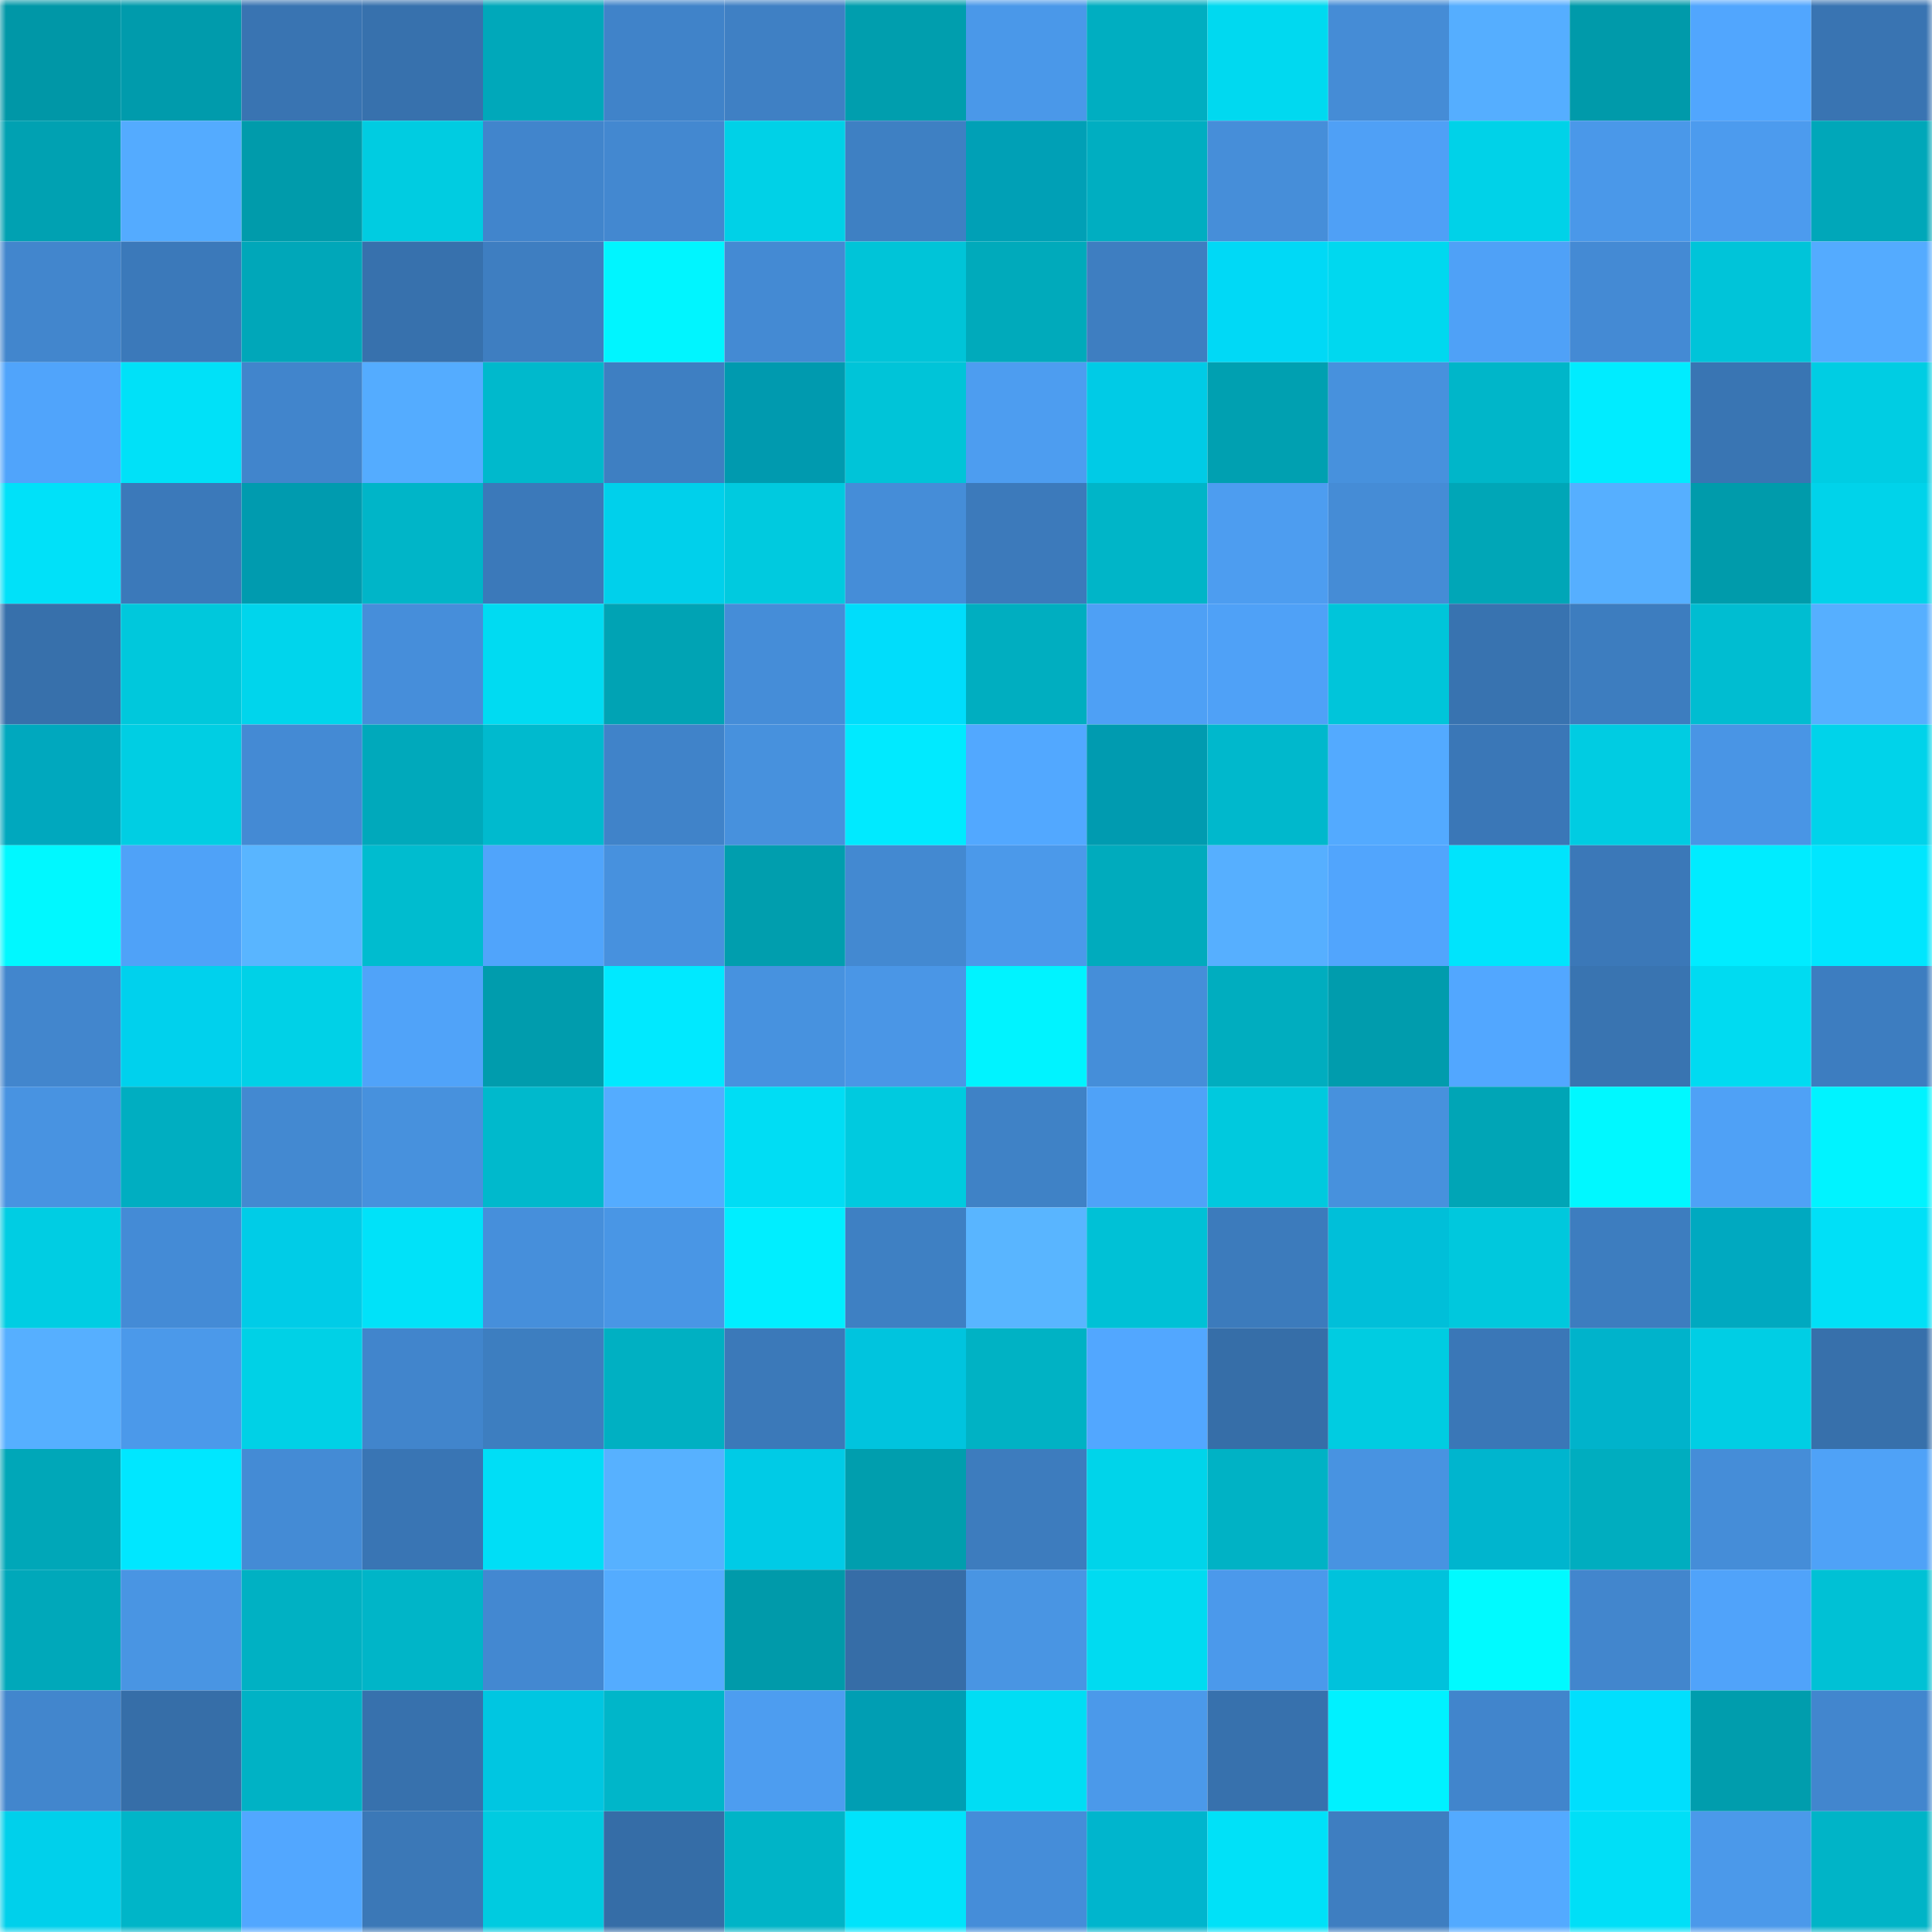 <svg viewBox="0 0 160 160" fill="none" role="img" xmlns="http://www.w3.org/2000/svg" width="240" height="240" name="ens%2Crenoki.eth"><mask id="201036833" mask-type="alpha" maskUnits="userSpaceOnUse" x="0" y="0" width="160" height="160"><rect width="160" height="160" fill="#FFFFFF"></rect></mask><g mask="url(#201036833)"><rect x="0" y="0" width="10" height="10" fill="#0097a7"></rect><rect x="10" y="0" width="10" height="10" fill="#009bac"></rect><rect x="20" y="0" width="10" height="10" fill="#3974b2"></rect><rect x="30" y="0" width="10" height="10" fill="#3771ad"></rect><rect x="40" y="0" width="10" height="10" fill="#00a8ba"></rect><rect x="50" y="0" width="10" height="10" fill="#4083c9"></rect><rect x="60" y="0" width="10" height="10" fill="#3f80c4"></rect><rect x="70" y="0" width="10" height="10" fill="#009eae"></rect><rect x="80" y="0" width="10" height="10" fill="#4a98e9"></rect><rect x="90" y="0" width="10" height="10" fill="#00aec1"></rect><rect x="100" y="0" width="10" height="10" fill="#00d9f0"></rect><rect x="110" y="0" width="10" height="10" fill="#458cd6"></rect><rect x="120" y="0" width="10" height="10" fill="#55aeff"></rect><rect x="130" y="0" width="10" height="10" fill="#009aaa"></rect><rect x="140" y="0" width="10" height="10" fill="#51a6fe"></rect><rect x="150" y="0" width="10" height="10" fill="#3974b2"></rect><rect x="0" y="10" width="10" height="10" fill="#00a1b2"></rect><rect x="10" y="10" width="10" height="10" fill="#54abff"></rect><rect x="20" y="10" width="10" height="10" fill="#009bab"></rect><rect x="30" y="10" width="10" height="10" fill="#00cce1"></rect><rect x="40" y="10" width="10" height="10" fill="#4185cc"></rect><rect x="50" y="10" width="10" height="10" fill="#4388d0"></rect><rect x="60" y="10" width="10" height="10" fill="#00d1e7"></rect><rect x="70" y="10" width="10" height="10" fill="#3e80c3"></rect><rect x="80" y="10" width="10" height="10" fill="#00a0b6"></rect><rect x="90" y="10" width="10" height="10" fill="#00aec1"></rect><rect x="100" y="10" width="10" height="10" fill="#468ed9"></rect><rect x="110" y="10" width="10" height="10" fill="#4fa0f6"></rect><rect x="120" y="10" width="10" height="10" fill="#00d2e8"></rect><rect x="130" y="10" width="10" height="10" fill="#4a98e9"></rect><rect x="140" y="10" width="10" height="10" fill="#4c9bee"></rect><rect x="150" y="10" width="10" height="10" fill="#00a7b9"></rect><rect x="0" y="20" width="10" height="10" fill="#4286cd"></rect><rect x="10" y="20" width="10" height="10" fill="#3b79ba"></rect><rect x="20" y="20" width="10" height="10" fill="#00a7b9"></rect><rect x="30" y="20" width="10" height="10" fill="#3771ad"></rect><rect x="40" y="20" width="10" height="10" fill="#3e7ec1"></rect><rect x="50" y="20" width="10" height="10" fill="#00f5ff"></rect><rect x="60" y="20" width="10" height="10" fill="#448ad3"></rect><rect x="70" y="20" width="10" height="10" fill="#00c4d8"></rect><rect x="80" y="20" width="10" height="10" fill="#00aabb"></rect><rect x="90" y="20" width="10" height="10" fill="#3e7ec1"></rect><rect x="100" y="20" width="10" height="10" fill="#00d9f6"></rect><rect x="110" y="20" width="10" height="10" fill="#00d8ef"></rect><rect x="120" y="20" width="10" height="10" fill="#4fa1f7"></rect><rect x="130" y="20" width="10" height="10" fill="#448ad4"></rect><rect x="140" y="20" width="10" height="10" fill="#00c4d9"></rect><rect x="150" y="20" width="10" height="10" fill="#54abff"></rect><rect x="0" y="30" width="10" height="10" fill="#50a4fb"></rect><rect x="10" y="30" width="10" height="10" fill="#00e1f8"></rect><rect x="20" y="30" width="10" height="10" fill="#4185cc"></rect><rect x="30" y="30" width="10" height="10" fill="#54acff"></rect><rect x="40" y="30" width="10" height="10" fill="#00b9cc"></rect><rect x="50" y="30" width="10" height="10" fill="#3e7fc2"></rect><rect x="60" y="30" width="10" height="10" fill="#009aaf"></rect><rect x="70" y="30" width="10" height="10" fill="#00c4d8"></rect><rect x="80" y="30" width="10" height="10" fill="#4d9df0"></rect><rect x="90" y="30" width="10" height="10" fill="#00cbe6"></rect><rect x="100" y="30" width="10" height="10" fill="#00a0b1"></rect><rect x="110" y="30" width="10" height="10" fill="#4791dd"></rect><rect x="120" y="30" width="10" height="10" fill="#00b6c9"></rect><rect x="130" y="30" width="10" height="10" fill="#00ecff"></rect><rect x="140" y="30" width="10" height="10" fill="#3975b3"></rect><rect x="150" y="30" width="10" height="10" fill="#00cde3"></rect><rect x="0" y="40" width="10" height="10" fill="#00e1f9"></rect><rect x="10" y="40" width="10" height="10" fill="#3b79ba"></rect><rect x="20" y="40" width="10" height="10" fill="#009baf"></rect><rect x="30" y="40" width="10" height="10" fill="#00b5c8"></rect><rect x="40" y="40" width="10" height="10" fill="#3b79ba"></rect><rect x="50" y="40" width="10" height="10" fill="#00d0eb"></rect><rect x="60" y="40" width="10" height="10" fill="#00cadf"></rect><rect x="70" y="40" width="10" height="10" fill="#458dd8"></rect><rect x="80" y="40" width="10" height="10" fill="#3c7abb"></rect><rect x="90" y="40" width="10" height="10" fill="#00b5c8"></rect><rect x="100" y="40" width="10" height="10" fill="#4d9df0"></rect><rect x="110" y="40" width="10" height="10" fill="#458cd6"></rect><rect x="120" y="40" width="10" height="10" fill="#00a6b7"></rect><rect x="130" y="40" width="10" height="10" fill="#56afff"></rect><rect x="140" y="40" width="10" height="10" fill="#009bab"></rect><rect x="150" y="40" width="10" height="10" fill="#00d3ea"></rect><rect x="0" y="50" width="10" height="10" fill="#3770ab"></rect><rect x="10" y="50" width="10" height="10" fill="#00c8dc"></rect><rect x="20" y="50" width="10" height="10" fill="#00d5ec"></rect><rect x="30" y="50" width="10" height="10" fill="#468eda"></rect><rect x="40" y="50" width="10" height="10" fill="#00dbf2"></rect><rect x="50" y="50" width="10" height="10" fill="#00a3b4"></rect><rect x="60" y="50" width="10" height="10" fill="#458dd8"></rect><rect x="70" y="50" width="10" height="10" fill="#00ddfb"></rect><rect x="80" y="50" width="10" height="10" fill="#00aec0"></rect><rect x="90" y="50" width="10" height="10" fill="#4ea0f5"></rect><rect x="100" y="50" width="10" height="10" fill="#4fa1f7"></rect><rect x="110" y="50" width="10" height="10" fill="#00c5da"></rect><rect x="120" y="50" width="10" height="10" fill="#3873b0"></rect><rect x="130" y="50" width="10" height="10" fill="#3d7dbf"></rect><rect x="140" y="50" width="10" height="10" fill="#00bdd1"></rect><rect x="150" y="50" width="10" height="10" fill="#56afff"></rect><rect x="0" y="60" width="10" height="10" fill="#00a8be"></rect><rect x="10" y="60" width="10" height="10" fill="#00cee3"></rect><rect x="20" y="60" width="10" height="10" fill="#448ad4"></rect><rect x="30" y="60" width="10" height="10" fill="#00a9bb"></rect><rect x="40" y="60" width="10" height="10" fill="#00bace"></rect><rect x="50" y="60" width="10" height="10" fill="#4083c9"></rect><rect x="60" y="60" width="10" height="10" fill="#4791dd"></rect><rect x="70" y="60" width="10" height="10" fill="#00eaff"></rect><rect x="80" y="60" width="10" height="10" fill="#52a8ff"></rect><rect x="90" y="60" width="10" height="10" fill="#009bb0"></rect><rect x="100" y="60" width="10" height="10" fill="#00b8cc"></rect><rect x="110" y="60" width="10" height="10" fill="#53aaff"></rect><rect x="120" y="60" width="10" height="10" fill="#3a77b7"></rect><rect x="130" y="60" width="10" height="10" fill="#00cce2"></rect><rect x="140" y="60" width="10" height="10" fill="#4995e5"></rect><rect x="150" y="60" width="10" height="10" fill="#00d3ea"></rect><rect x="0" y="70" width="10" height="10" fill="#00f8ff"></rect><rect x="10" y="70" width="10" height="10" fill="#4fa2f8"></rect><rect x="20" y="70" width="10" height="10" fill="#59b5ff"></rect><rect x="30" y="70" width="10" height="10" fill="#00bccf"></rect><rect x="40" y="70" width="10" height="10" fill="#50a4fb"></rect><rect x="50" y="70" width="10" height="10" fill="#4791de"></rect><rect x="60" y="70" width="10" height="10" fill="#009eae"></rect><rect x="70" y="70" width="10" height="10" fill="#4389d1"></rect><rect x="80" y="70" width="10" height="10" fill="#4b99ea"></rect><rect x="90" y="70" width="10" height="10" fill="#00abbd"></rect><rect x="100" y="70" width="10" height="10" fill="#56afff"></rect><rect x="110" y="70" width="10" height="10" fill="#51a5fd"></rect><rect x="120" y="70" width="10" height="10" fill="#00e4fc"></rect><rect x="130" y="70" width="10" height="10" fill="#3b78b8"></rect><rect x="140" y="70" width="10" height="10" fill="#00ecff"></rect><rect x="150" y="70" width="10" height="10" fill="#00e6fe"></rect><rect x="0" y="80" width="10" height="10" fill="#4286cd"></rect><rect x="10" y="80" width="10" height="10" fill="#00d1ed"></rect><rect x="20" y="80" width="10" height="10" fill="#00d1e7"></rect><rect x="30" y="80" width="10" height="10" fill="#50a3f9"></rect><rect x="40" y="80" width="10" height="10" fill="#009cad"></rect><rect x="50" y="80" width="10" height="10" fill="#00e9ff"></rect><rect x="60" y="80" width="10" height="10" fill="#4792df"></rect><rect x="70" y="80" width="10" height="10" fill="#4a96e6"></rect><rect x="80" y="80" width="10" height="10" fill="#00f3ff"></rect><rect x="90" y="80" width="10" height="10" fill="#458ed9"></rect><rect x="100" y="80" width="10" height="10" fill="#00adbf"></rect><rect x="110" y="80" width="10" height="10" fill="#009cad"></rect><rect x="120" y="80" width="10" height="10" fill="#52a7ff"></rect><rect x="130" y="80" width="10" height="10" fill="#3974b1"></rect><rect x="140" y="80" width="10" height="10" fill="#00dbf1"></rect><rect x="150" y="80" width="10" height="10" fill="#3d7dc0"></rect><rect x="0" y="90" width="10" height="10" fill="#4893e1"></rect><rect x="10" y="90" width="10" height="10" fill="#00aec1"></rect><rect x="20" y="90" width="10" height="10" fill="#4389d1"></rect><rect x="30" y="90" width="10" height="10" fill="#4791dd"></rect><rect x="40" y="90" width="10" height="10" fill="#00b9cc"></rect><rect x="50" y="90" width="10" height="10" fill="#54acff"></rect><rect x="60" y="90" width="10" height="10" fill="#00ddf4"></rect><rect x="70" y="90" width="10" height="10" fill="#00cadf"></rect><rect x="80" y="90" width="10" height="10" fill="#3f82c6"></rect><rect x="90" y="90" width="10" height="10" fill="#4fa2f8"></rect><rect x="100" y="90" width="10" height="10" fill="#00c9de"></rect><rect x="110" y="90" width="10" height="10" fill="#4791dd"></rect><rect x="120" y="90" width="10" height="10" fill="#00a5b6"></rect><rect x="130" y="90" width="10" height="10" fill="#00f8ff"></rect><rect x="140" y="90" width="10" height="10" fill="#4fa1f6"></rect><rect x="150" y="90" width="10" height="10" fill="#00f3ff"></rect><rect x="0" y="100" width="10" height="10" fill="#00cde3"></rect><rect x="10" y="100" width="10" height="10" fill="#448bd6"></rect><rect x="20" y="100" width="10" height="10" fill="#00cce7"></rect><rect x="30" y="100" width="10" height="10" fill="#00e2f9"></rect><rect x="40" y="100" width="10" height="10" fill="#468fdb"></rect><rect x="50" y="100" width="10" height="10" fill="#4996e5"></rect><rect x="60" y="100" width="10" height="10" fill="#00eeff"></rect><rect x="70" y="100" width="10" height="10" fill="#3e80c3"></rect><rect x="80" y="100" width="10" height="10" fill="#59b5ff"></rect><rect x="90" y="100" width="10" height="10" fill="#00c1d6"></rect><rect x="100" y="100" width="10" height="10" fill="#3c7bbc"></rect><rect x="110" y="100" width="10" height="10" fill="#00bfd9"></rect><rect x="120" y="100" width="10" height="10" fill="#00c8dd"></rect><rect x="130" y="100" width="10" height="10" fill="#3d7dbf"></rect><rect x="140" y="100" width="10" height="10" fill="#00a9c0"></rect><rect x="150" y="100" width="10" height="10" fill="#00e0f7"></rect><rect x="0" y="110" width="10" height="10" fill="#56afff"></rect><rect x="10" y="110" width="10" height="10" fill="#4b99ea"></rect><rect x="20" y="110" width="10" height="10" fill="#00d1e6"></rect><rect x="30" y="110" width="10" height="10" fill="#4185cc"></rect><rect x="40" y="110" width="10" height="10" fill="#3d7ec0"></rect><rect x="50" y="110" width="10" height="10" fill="#00b0c2"></rect><rect x="60" y="110" width="10" height="10" fill="#3b79b9"></rect><rect x="70" y="110" width="10" height="10" fill="#00c4de"></rect><rect x="80" y="110" width="10" height="10" fill="#00b2c4"></rect><rect x="90" y="110" width="10" height="10" fill="#52a7ff"></rect><rect x="100" y="110" width="10" height="10" fill="#366ea8"></rect><rect x="110" y="110" width="10" height="10" fill="#00cce1"></rect><rect x="120" y="110" width="10" height="10" fill="#3a77b7"></rect><rect x="130" y="110" width="10" height="10" fill="#00b3cb"></rect><rect x="140" y="110" width="10" height="10" fill="#00cee4"></rect><rect x="150" y="110" width="10" height="10" fill="#3770ab"></rect><rect x="0" y="120" width="10" height="10" fill="#00a7b8"></rect><rect x="10" y="120" width="10" height="10" fill="#00e7ff"></rect><rect x="20" y="120" width="10" height="10" fill="#448bd5"></rect><rect x="30" y="120" width="10" height="10" fill="#3975b4"></rect><rect x="40" y="120" width="10" height="10" fill="#00def6"></rect><rect x="50" y="120" width="10" height="10" fill="#57b1ff"></rect><rect x="60" y="120" width="10" height="10" fill="#00cbe6"></rect><rect x="70" y="120" width="10" height="10" fill="#009eae"></rect><rect x="80" y="120" width="10" height="10" fill="#3d7cbe"></rect><rect x="90" y="120" width="10" height="10" fill="#00d4ea"></rect><rect x="100" y="120" width="10" height="10" fill="#00b2c5"></rect><rect x="110" y="120" width="10" height="10" fill="#4893e1"></rect><rect x="120" y="120" width="10" height="10" fill="#00b5ce"></rect><rect x="130" y="120" width="10" height="10" fill="#00adbf"></rect><rect x="140" y="120" width="10" height="10" fill="#458dd8"></rect><rect x="150" y="120" width="10" height="10" fill="#4fa2f7"></rect><rect x="0" y="130" width="10" height="10" fill="#00a8ba"></rect><rect x="10" y="130" width="10" height="10" fill="#4995e3"></rect><rect x="20" y="130" width="10" height="10" fill="#00b1c3"></rect><rect x="30" y="130" width="10" height="10" fill="#00b5c8"></rect><rect x="40" y="130" width="10" height="10" fill="#4388d1"></rect><rect x="50" y="130" width="10" height="10" fill="#54acff"></rect><rect x="60" y="130" width="10" height="10" fill="#009aaa"></rect><rect x="70" y="130" width="10" height="10" fill="#366da7"></rect><rect x="80" y="130" width="10" height="10" fill="#4995e3"></rect><rect x="90" y="130" width="10" height="10" fill="#00dbf1"></rect><rect x="100" y="130" width="10" height="10" fill="#4b99eb"></rect><rect x="110" y="130" width="10" height="10" fill="#00c2dc"></rect><rect x="120" y="130" width="10" height="10" fill="#00faff"></rect><rect x="130" y="130" width="10" height="10" fill="#4286cd"></rect><rect x="140" y="130" width="10" height="10" fill="#50a3fa"></rect><rect x="150" y="130" width="10" height="10" fill="#00c1d5"></rect><rect x="0" y="140" width="10" height="10" fill="#4286cd"></rect><rect x="10" y="140" width="10" height="10" fill="#366ea8"></rect><rect x="20" y="140" width="10" height="10" fill="#00b2c5"></rect><rect x="30" y="140" width="10" height="10" fill="#3771ad"></rect><rect x="40" y="140" width="10" height="10" fill="#00c6e1"></rect><rect x="50" y="140" width="10" height="10" fill="#00b6c9"></rect><rect x="60" y="140" width="10" height="10" fill="#4d9df0"></rect><rect x="70" y="140" width="10" height="10" fill="#009eb3"></rect><rect x="80" y="140" width="10" height="10" fill="#00ddf4"></rect><rect x="90" y="140" width="10" height="10" fill="#4b99ea"></rect><rect x="100" y="140" width="10" height="10" fill="#3771ad"></rect><rect x="110" y="140" width="10" height="10" fill="#00f1ff"></rect><rect x="120" y="140" width="10" height="10" fill="#4185cc"></rect><rect x="130" y="140" width="10" height="10" fill="#00dffd"></rect><rect x="140" y="140" width="10" height="10" fill="#009dad"></rect><rect x="150" y="140" width="10" height="10" fill="#4286ce"></rect><rect x="0" y="150" width="10" height="10" fill="#00d0eb"></rect><rect x="10" y="150" width="10" height="10" fill="#00b5c8"></rect><rect x="20" y="150" width="10" height="10" fill="#52a7ff"></rect><rect x="30" y="150" width="10" height="10" fill="#3b78b7"></rect><rect x="40" y="150" width="10" height="10" fill="#00cbe0"></rect><rect x="50" y="150" width="10" height="10" fill="#356da7"></rect><rect x="60" y="150" width="10" height="10" fill="#00b4c7"></rect><rect x="70" y="150" width="10" height="10" fill="#00e3fb"></rect><rect x="80" y="150" width="10" height="10" fill="#458dd9"></rect><rect x="90" y="150" width="10" height="10" fill="#00b5cd"></rect><rect x="100" y="150" width="10" height="10" fill="#00e1f8"></rect><rect x="110" y="150" width="10" height="10" fill="#3e7ec1"></rect><rect x="120" y="150" width="10" height="10" fill="#53aaff"></rect><rect x="130" y="150" width="10" height="10" fill="#00dff7"></rect><rect x="140" y="150" width="10" height="10" fill="#4b99ea"></rect><rect x="150" y="150" width="10" height="10" fill="#00b4c7"></rect></g></svg>